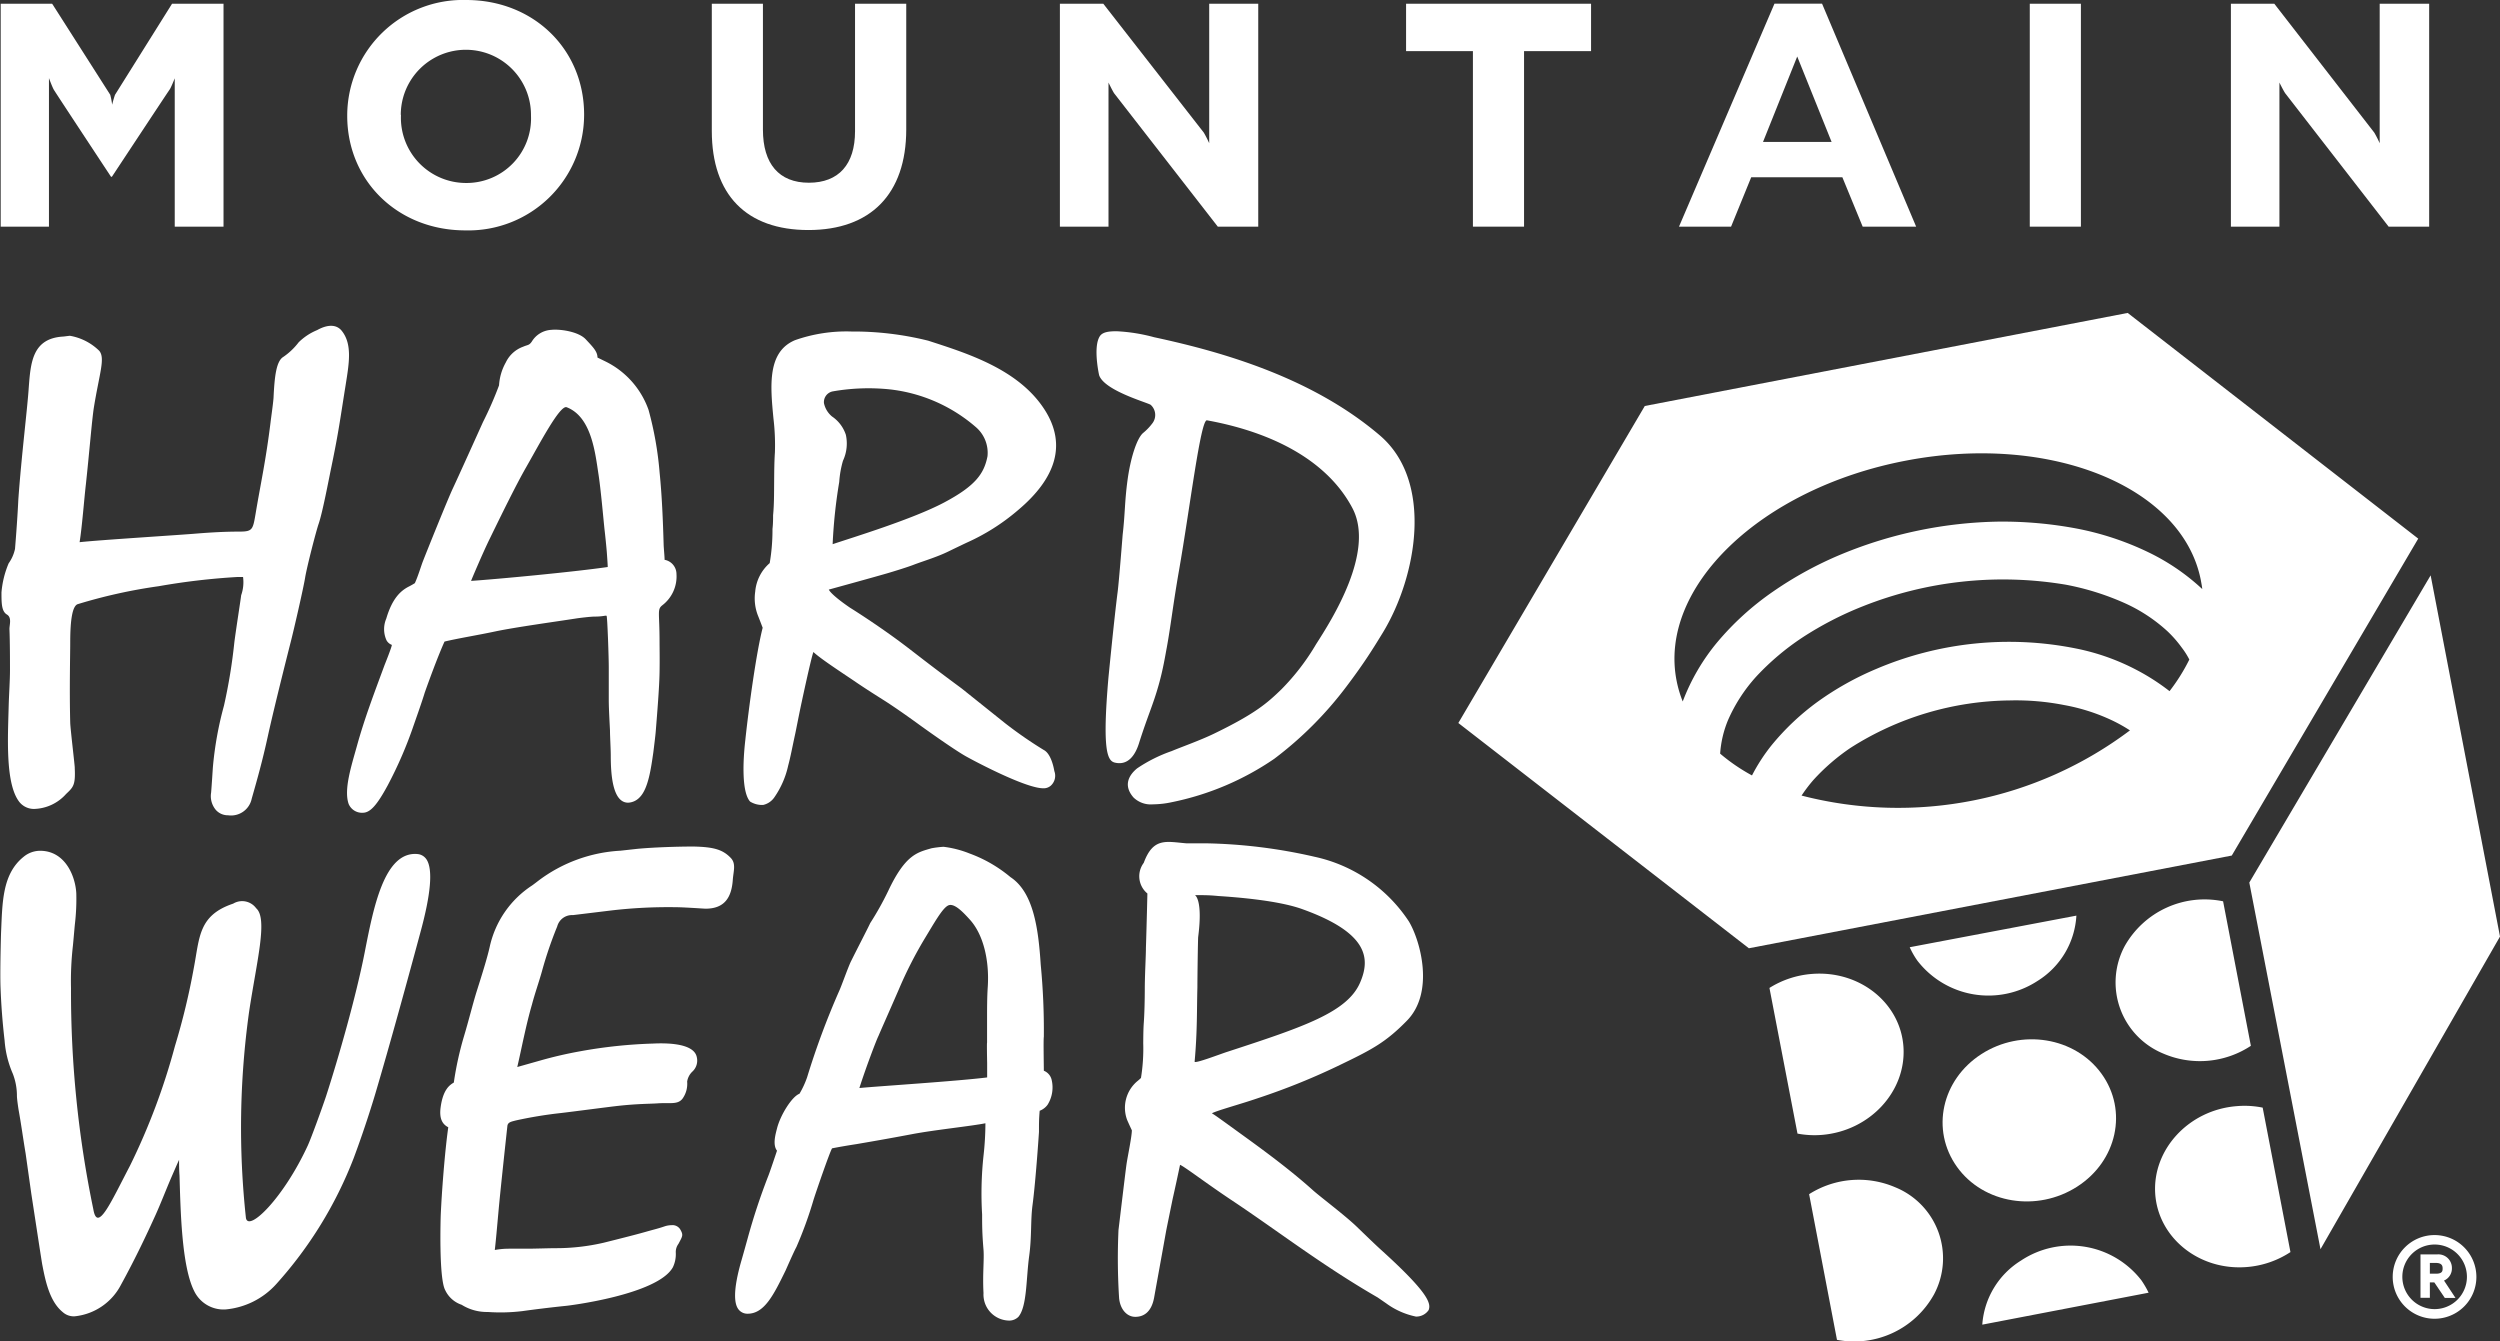 <svg id="Layer_1" data-name="Layer 1" xmlns="http://www.w3.org/2000/svg" viewBox="0 0 288 154.53"><rect x="0" y="0" width="288" height="154.53" fill="#333333" stroke="none"/><defs><style>.cls-1{fill:#fff;}</style></defs><path class="cls-1" d="M280.47,142.28a4.82,4.82,0,1,0,4.81,4.81A4.82,4.82,0,0,0,280.47,142.28Zm0,8.53a3.72,3.72,0,1,1,3.72-3.72A3.72,3.72,0,0,1,280.47,150.81Z"/><path class="cls-1" d="M282.46,146.11a1.56,1.56,0,0,0-1.72-1.6h-1.9v5h1.08v-1.78h.51l1.21,1.79h1.23l-1.32-2A1.51,1.51,0,0,0,282.46,146.11Zm-2.54-.62h.69c.7,0,.78.35.78.62s0,.62-.76.62h-.71Z"/><path class="cls-1" d="M8.09,83.26c-.1-3.81,0-7.79,0-9.25,0-2.65.26-4.2.86-4.41a60.48,60.48,0,0,1,9.34-2.07,78.29,78.29,0,0,1,9.06-1.06H28a4.51,4.51,0,0,1-.22,2.11c0,.15-.58,3.84-.78,5.39a62.85,62.85,0,0,1-1.2,7.33,39.81,39.81,0,0,0-1.28,7.14s-.13,2.06-.2,2.87a2.47,2.47,0,0,0,.55,2,1.85,1.85,0,0,0,1.4.61A2.43,2.43,0,0,0,29,92c.65-2.28,1.23-4.33,1.84-7.12.79-3.62,2.63-10.84,2.63-10.84.36-1.38,1.51-6.4,1.68-7.49.2-1.24,1.29-5.46,1.57-6.24.46-1.37,1.16-5.1,1.47-6.59.83-4,1-5.46,1.6-9.19.41-2.6.84-4.84-.42-6.42-.6-.75-1.62-.76-2.84-.08a6.6,6.6,0,0,0-2.13,1.41,7.59,7.59,0,0,1-1.77,1.68c-.82.5-1,2.35-1.11,4.52,0,.5-.31,2.61-.35,3-.55,4.46-1.12,6.93-1.72,10.51-.31,1.83-.35,2.08-1.78,2.09-1.85,0-3.43.1-4.95.22-1.82.16-11.29.75-13.55,1,.28-1.71.53-5,.72-6.63.37-3.39.7-7.43.92-8.86.65-4,1.33-5.69.63-6.55a6.35,6.35,0,0,0-3.4-1.74l-.73.09c-3.59.19-3.78,3-4,5.9-.15,2.36-.84,7.84-1.2,12.91C2,60,1.73,63.23,1.73,63.23A4.46,4.46,0,0,1,1,64.89a10.82,10.82,0,0,0-.83,3.36c0,1.2,0,2.17.62,2.54s.27,1.23.3,1.74c.06,1.42.06,3.85.06,4.62,0,1.29-.11,2.74-.15,4.18C.91,84.89.62,90,2.09,92.19a2.15,2.15,0,0,0,1.83,1,5.11,5.11,0,0,0,3.69-1.72c.82-.78,1.1-1,1-3C8.66,88.52,8.11,84,8.09,83.26Z"/><path class="cls-1" d="M44.53,73.77a1.17,1.17,0,0,0,.61.52c0,.25-.84,2.33-.84,2.33C43.13,79.8,42,82.73,41.1,86c-.65,2.32-1.51,5-.93,6.63a1.67,1.67,0,0,0,1.62,1c.85,0,1.63-.86,2.87-3.15a47.26,47.26,0,0,0,3-6.94c.27-.77,1-2.84,1.27-3.75,1.51-4.25,2.28-5.88,2.28-5.88,1.48-.36,3.78-.73,5.85-1.17,2.33-.49,7-1.13,9.43-1.51,0,0,1.43-.2,2.09-.2.87,0,1.21-.16,1.3-.08s.26,5,.25,6c0,.67,0,2.5,0,3.68,0,1,.1,2.63.14,3.52,0,.65.09,2.19.09,2.88,0,2.17.2,5.44,2,5.44a1.94,1.94,0,0,0,1.33-.62c1-1,1.31-3.37,1.57-5.15.07-.57.25-2,.28-2.43.18-2.23.41-5.07.44-6.77s0-2.8,0-3.58c0-3.43-.3-3.71.33-4.2a4.18,4.18,0,0,0,1.62-3.6,1.67,1.67,0,0,0-1.37-1.63c0-.48-.1-1.31-.11-1.81-.08-2.79-.2-5.64-.46-8.21a39.32,39.32,0,0,0-1.28-7.26,9.87,9.87,0,0,0-5-5.59l-.88-.43c0-.69-.51-1.2-1.35-2.1S64.52,37.89,63.5,38a2.8,2.8,0,0,0-2.23,1.34c-.32.47-.46.36-1,.6a3.54,3.54,0,0,0-2,1.81,6.16,6.16,0,0,0-.78,2.64,41.62,41.62,0,0,1-1.85,4.23s-2.87,6.37-3.47,7.64-3.13,7.57-3.45,8.4c-.19.47-.56,1.73-.93,2.52,0,0-.35.22-.65.37-.94.47-1.94,1.33-2.64,3.71A3.09,3.09,0,0,0,44.53,73.77ZM56.39,62.12c1.18-2.41,3-6.17,4.26-8.36,1.56-2.73,3.84-7.09,4.62-6.85,2.88,1.1,3.3,5.28,3.68,7.76.26,1.7.53,4.77.68,6.23.06.5.25,2.25.3,3.07.08,1.1.08,1.35.08,1.35-4,.58-12.88,1.41-15.74,1.6C54.25,66.92,55.62,63.69,56.39,62.12Z"/><path class="cls-1" d="M87.91,92.73a2.13,2.13,0,0,0,1.31-.9,10.23,10.23,0,0,0,1.58-3.64c.27-1,.45-2,.76-3.43.14-.6.42-2.15.82-4,0,0,1-4.69,1.32-5.65.8.75,3,2.19,4.68,3.32,1.35.93,2.78,1.82,3.63,2.36,1.34.87,2.71,1.84,4,2.78,0,0,3.82,2.76,5.32,3.59s6.92,3.65,8.85,3.65a1.24,1.24,0,0,0,.87-.3,1.54,1.54,0,0,0,.41-1.68c-.15-.88-.52-2.08-1.23-2.44a48.09,48.09,0,0,1-4.46-3.09l-5-4c-5.11-3.77-5.74-4.42-8.28-6.23S97.91,70,97.91,70c-2.29-1.57-2.43-2.08-2.43-2.08s5.14-1.41,6.78-1.89c.75-.22,2.49-.76,3.07-1,1.18-.44,2.63-.87,3.9-1.49.7-.34,1.41-.68,2.08-1a24.26,24.26,0,0,0,5.87-3.69c4.46-3.71,5.75-7.63,3.15-11.67-3-4.65-8.89-6.47-13.39-7.93a35.61,35.61,0,0,0-8.85-1.06,17.8,17.8,0,0,0-6.51,1c-3.2,1.35-2.84,5.24-2.48,9a25.92,25.92,0,0,1,.17,3.92c-.08,1.21-.08,2.46-.09,3.57s0,2.47-.12,3.68c0,.4,0,1-.07,1.58a22.61,22.61,0,0,1-.32,3.93A4.9,4.9,0,0,0,87,68.16,5.43,5.43,0,0,0,87.35,71c.15.37.51,1.32.51,1.32-.73,2.82-1.6,9.18-2,12.94-.29,2.53-.41,6,.55,7.08A2.63,2.63,0,0,0,87.91,92.73Zm8.77-37.21a11.43,11.43,0,0,1,.43-2.44,4.69,4.69,0,0,0,.33-3,4.08,4.08,0,0,0-1.59-2.1,2.72,2.72,0,0,1-.93-1.54,1.26,1.26,0,0,1,1-1.35,23.89,23.89,0,0,1,6.62-.23,18.2,18.2,0,0,1,9.84,4.31,3.9,3.9,0,0,1,1.38,3.39c-.39,2-1.38,3.41-5,5.33s-10.46,4-12.84,4.8A59.14,59.14,0,0,1,96.68,55.52Z"/><path class="cls-1" d="M159.31,72.87c3.93-6.48,5.86-17.41-.35-22.71-7.7-6.57-17.84-9.56-26-11.31a20.07,20.07,0,0,0-4.33-.69c-.86,0-1.57.08-1.9.53-.85,1.2-.12,4.5-.11,4.53.59,1.77,5.49,3.13,5.93,3.41a1.57,1.57,0,0,1,.23,2.1,6.36,6.36,0,0,1-1.12,1.17c-.72.66-1.43,2.9-1.77,5.42s-.27,3.78-.56,6.28c0,0-.42,5.37-.58,6.61-.39,3-1.06,9.88-1.06,9.88-.72,8.33-.13,9.55.73,9.76,1.61.39,2.4-1,2.78-2.19,1-3.17,1.63-4.43,2.28-6.76.51-1.8.76-3.39.94-4.34.46-2.53.71-4.88,1.39-8.78,1.28-7.3,2.5-17.48,3.23-17.36,7.76,1.41,13.94,4.76,16.76,10.12,2.63,5-2.37,12.84-4.18,15.66a26.33,26.33,0,0,1-4,5.21c-1.63,1.58-3,2.8-7.77,5.11-1.63.79-3.88,1.58-4.86,2a17.06,17.06,0,0,0-4,2c-.9.74-1.65,1.93-.41,3.35a2.86,2.86,0,0,0,2.24.79,10.74,10.74,0,0,0,2.18-.25,32.18,32.18,0,0,0,11.8-5,42.07,42.07,0,0,0,8.3-8.31C157.16,76.38,158.17,74.73,159.31,72.87Z"/><path class="cls-1" d="M75.2,120.22a55.8,55.8,0,0,0-8.32.88,47.54,47.54,0,0,0-4.67,1.08l-2.62.74c.47-2,1-4.83,1.69-7.19.33-1.26.79-2.55,1.15-3.83a45.34,45.34,0,0,1,1.76-5.17A1.76,1.76,0,0,1,66,105.42l4.29-.52a56.51,56.51,0,0,1,7.51-.39c1,0,3.27.17,3.48.17,2.16,0,3-1.25,3.14-3.35.08-1,.38-1.82-.21-2.47-.94-1-2-1.29-4.34-1.34-1.81,0-4.62.09-6.49.27L71.48,98a17.23,17.23,0,0,0-9.42,3.43s-.62.48-.77.58a11.32,11.32,0,0,0-4.86,7c-.27,1.23-.82,3-1.52,5.21-.44,1.41-.93,3.4-1.46,5.16a37.6,37.6,0,0,0-1.17,5.33h0c-.43.26-1.24.75-1.52,2.86-.16,1.19.13,1.91.88,2.29-.41,2.91-.76,7.59-.87,10.19,0,.08-.24,7.2.52,8.58a3.22,3.22,0,0,0,1.89,1.68,5.48,5.48,0,0,0,3,.83,21.13,21.13,0,0,0,4-.1c1.29-.18,3.2-.42,5.06-.61.09,0,10.48-1.25,12.27-4.43a3.49,3.49,0,0,0,.34-1.71,1.58,1.58,0,0,1,.31-1c.47-.89.59-1,.2-1.67a1.05,1.05,0,0,0-1-.48,2.71,2.71,0,0,0-.75.12c-.78.27-1.22.36-2.34.68s-3.44.9-4.72,1.22a24.34,24.34,0,0,1-5.64.63c-.46,0-2.47.06-3,.06l-2.31,0A9,9,0,0,0,57,144c.13-1.11.22-2.19.45-4.71.21-2.27.75-7.28,1-9.57.05-.46.48-.51,1-.65a49.14,49.14,0,0,1,5.18-.85c1.06-.12,5.85-.75,6.63-.83,2.24-.24,3.49-.22,4.44-.28,1.47-.11,2.32.18,2.9-.51a2.92,2.92,0,0,0,.56-2,2,2,0,0,1,.61-1.16,1.72,1.72,0,0,0,.5-1.66C79.93,120.08,76.47,120.16,75.2,120.22Z"/><path class="cls-1" d="M49.13,99a1.38,1.38,0,0,0-1-.61C44.23,98,43,104.71,42,109.78s-3,12.06-4.45,16.54c-.52,1.54-1.68,4.74-2.1,5.66-2.81,6.08-6.84,10-7.12,8.32a96.42,96.42,0,0,1,.37-23.77c.87-5.79,2.18-10.7.81-11.9a2,2,0,0,0-2.65-.53c-4,1.34-3.86,3.89-4.52,7.34a79.52,79.52,0,0,1-2.19,9.08,75.35,75.35,0,0,1-5.18,13.78c-2.21,4.22-3.75,7.77-4.22,5a123,123,0,0,1-2.57-25.46,35.91,35.91,0,0,1,.22-4.9c.09-.92.19-2.13.23-2.5a24.8,24.8,0,0,0,.16-3.52c-.1-2-1.29-4.91-4.17-4.91a3,3,0,0,0-1.92.71c-2.47,2-2.42,5.3-2.58,8.77,0,0-.13,4.28-.06,6.22s.21,3.92.47,6.16a11.67,11.67,0,0,0,.94,3.81,7,7,0,0,1,.48,2.55c0,.38.15,1.35.18,1.56.32,1.76.52,3.3.82,5.08l.66,4.67c.36,2.33,1.22,8,1.27,8.2.34,1.75.82,4.17,2.33,5.4a1.9,1.9,0,0,0,1.38.5A6.78,6.78,0,0,0,13.94,148c1.72-3.13,3.09-6.07,4-8.08.59-1.31,1.15-2.77,1.77-4.22.29-.66.64-1.48.92-2.09,0,.55,0,1.16.05,1.81.12,4,.24,10.38,1.67,13.27a3.76,3.76,0,0,0,3.6,2.16,8.93,8.93,0,0,0,5.88-2.93,46.88,46.88,0,0,0,8.91-14.49c1.32-3.53,2.25-6.61,2.46-7.31,1.72-5.79,3.93-13.88,5.22-18.67C49.64,103,49.89,100.14,49.13,99Z"/><path class="cls-1" d="M120.25,123.35c0-.67-.06-3.59,0-3.91a78.57,78.57,0,0,0-.36-8.33c-.27-4.23-.86-8.34-3.49-10.07a15.75,15.75,0,0,0-4.71-2.72,11.82,11.82,0,0,0-3-.77,12.06,12.06,0,0,0-1.38.17c-1.59.47-3,.68-5,4.94a34.63,34.63,0,0,1-2.06,3.68c-.4.85-1.23,2.42-2.22,4.41-.32.65-1.08,2.8-1.33,3.35a89.9,89.9,0,0,0-3.72,10A10.35,10.35,0,0,1,92.1,126c-.87.32-2.2,2.45-2.59,4-.16.64-.53,1.87,0,2.56,0,0-.84,2.52-1,2.9a72.54,72.54,0,0,0-2.38,7.2c-.21.76-.44,1.59-.71,2.53-1.06,3.67-.77,5-.41,5.56a1.29,1.29,0,0,0,1.12.59c1.93,0,3-2.18,4.38-5,0,0,1-2.28,1.23-2.67a45.93,45.93,0,0,0,2-5.52c.5-1.53,1.81-5.31,2.11-5.86,1.06-.21,2-.36,2.83-.49,1.23-.21,3.73-.64,6.36-1.14s6.92-.94,8.48-1.26a34.15,34.15,0,0,1-.22,3.75,40.82,40.82,0,0,0-.16,6.76c0,1.18,0,2.15.16,4.06.09,1.18-.12,2.81,0,5a3,3,0,0,0,2.9,3.16,1.5,1.5,0,0,0,1.12-.43c1-1.2.88-4.34,1.24-7,.31-2.25.15-4.13.39-5.9.38-2.89.74-8.4.74-8.4,0-1.14,0-1.43.08-2.44a2,2,0,0,0,.91-.69,3.77,3.77,0,0,0,.47-2.87A1.48,1.48,0,0,0,120.25,123.35Zm-6.53-.89s0,1.6,0,1.66h0c-3.55.44-12.4,1-14.72,1.22.83-2.58,2-5.62,2.2-6,.39-.92,1-2.27,2.34-5.35a47,47,0,0,1,3-5.89c1.09-1.79,2-3.43,2.67-3.78s1.68.7,2.48,1.58c1.67,1.81,2.29,4.91,2.1,7.8-.08,1.18-.08,2.5-.08,3.68,0,.69,0,1.73,0,2.75C113.68,120.08,113.7,121.48,113.72,122.46Z"/><path class="cls-1" d="M159.26,144.13c-.74-.66-1.89-1.78-3-2.85-1.35-1.29-4-3.28-4.95-4.11-2.22-2-4.84-4-7.7-6.07s-3.55-2.58-4-2.85h0c.62-.33,3.32-1.06,5.24-1.72a77.53,77.53,0,0,0,9.83-4c3.4-1.64,5-2.5,7.36-4.91,3.27-3.28,1.58-9.27.27-11.46a17.41,17.41,0,0,0-10.87-7.46,60.46,60.46,0,0,0-12.53-1.55c-.57,0-1.79,0-2.25,0-2.31-.19-3.81-.71-4.9,2.25a2.57,2.57,0,0,0,.42,3.53s-.08,3.55-.17,6.27c0,.94-.11,2.65-.13,4.55,0,1.64-.05,3.18-.11,4s-.06,1.59-.07,2.43a21.12,21.12,0,0,1-.26,4,5.13,5.13,0,0,1-.44.39,4,4,0,0,0-1.16,4.43c.19.45.55,1.21.55,1.21,0,.73-.5,3.09-.62,3.94s-.79,6.48-.92,7.55a72.42,72.42,0,0,0,.07,7.84c.12,1.27.88,2.16,1.87,2.16h0c.81,0,1.82-.39,2.16-2.19.23-1.29.84-4.63,1.39-7.71.13-.66.61-3,.75-3.69.23-1,.66-3,.85-3.92.46.16,3.09,2.18,6.06,4.15,5.28,3.52,10.35,7.46,16.71,11.13l1,.69a8.77,8.77,0,0,0,3.41,1.51,1.72,1.72,0,0,0,1.46-.75C164.85,150.19,164.68,149.05,159.26,144.13Zm-21.32-30.35c0-1.17.06-5.55.09-5.84.56-4.35-.37-4.82-.37-4.82,1.21,0,1.63,0,2.68.1,2.15.14,6.89.51,9.65,1.5,7.56,2.71,7.92,5.63,6.7,8.46-1.47,3.44-6.52,5.12-15.34,8-.75.24-3.76,1.4-3.73,1.12C137.94,118.82,137.87,116.23,137.94,113.78Z"/><path class="cls-1" d="M139.3.43V16.5a12.8,12.8,0,0,0-.62-1.22L127.1.43h-5V26.11h5.6V9.51s.44.92.65,1.24l11.94,15.36h4.66V.43Z"/><path class="cls-1" d="M274.14.43V16.5a12.8,12.8,0,0,0-.62-1.22L262,.43h-5V26.11h5.59V9.51s.45.92.67,1.24l11.91,15.36h4.67V.43Z"/><path class="cls-1" d="M12.92,12.06a8.87,8.87,0,0,0-.22-1.14L6.06.51,6,.43H.08V26.11H5.64V9s.37,1,.55,1.32,6.57,10,6.57,10a.09.09,0,0,0,.16,0s6.46-9.79,6.62-10,.59-1.3.59-1.3V26.11h5.62V.43H19.82L13.25,10.92A11.82,11.82,0,0,0,12.92,12.06Z"/><path class="cls-1" d="M53.71,0A13.33,13.33,0,0,0,40,13.27v.07c0,7.52,5.85,13.2,13.6,13.2A13.33,13.33,0,0,0,67.29,13.27V13.2C67.29,5.67,61.46,0,53.71,0ZM46.17,13.2a7.5,7.5,0,1,1,15,.07v.07a7.43,7.43,0,0,1-7.44,7.74,7.51,7.51,0,0,1-7.54-7.81Z"/><path class="cls-1" d="M98.5,15.12c0,3.82-1.88,5.93-5.32,5.93s-5.29-2.18-5.29-6.11V.43H82V15.08c0,7.37,4,11.42,11.13,11.42s11.27-4.11,11.27-11.6V.43H98.5Z"/><polygon class="cls-1" points="161.98 5.89 169.68 5.89 169.68 26.11 175.57 26.11 175.57 5.89 183.29 5.89 183.29 0.43 161.98 0.43 161.98 5.89"/><path class="cls-1" d="M209.9.42h-5.48l-11,25.69h6l2.32-5.69h10.5l2.34,5.69h6.16ZM211,16.35h-7.9l3.94-9.84Z"/><rect class="cls-1" x="233.83" y="0.43" width="5.89" height="25.68"/><path class="cls-1" d="M278.58,62.05l-33.47-26L189.48,46.77,168,83.29l33.47,25.95,55.63-10.68ZM246.1,77.16a25.81,25.81,0,0,0-6.93-2.45,39.07,39.07,0,0,0-23,2.34,34.31,34.31,0,0,0-6.72,3.75,28.5,28.5,0,0,0-5.37,5.06,20.74,20.74,0,0,0-2.25,3.47,21.36,21.36,0,0,1-3.67-2.51,12.22,12.22,0,0,1,.92-3.89,18.53,18.53,0,0,1,3.25-5,29.37,29.37,0,0,1,5.37-4.53,38.89,38.89,0,0,1,6.86-3.54A43.75,43.75,0,0,1,238,67.36a30.39,30.39,0,0,1,6.7,2.09,18.48,18.48,0,0,1,5,3.28,13.44,13.44,0,0,1,1.65,1.89,8.52,8.52,0,0,1,.86,1.36,21.38,21.38,0,0,1-2.28,3.64A25.08,25.08,0,0,0,246.1,77.16ZM219.54,53.07c16.7-3.21,31.91,3,34,13.79.06.34.13.68.16,1a25,25,0,0,0-6.25-4.26,33.4,33.4,0,0,0-8.21-2.71,46.29,46.29,0,0,0-9-.8,49.42,49.42,0,0,0-18.06,3.74,42.45,42.45,0,0,0-7.94,4.33,32.37,32.37,0,0,0-6.39,5.8,23.92,23.92,0,0,0-4,6.85,13.38,13.38,0,0,1-.7-2.36C191,67.64,202.84,56.27,219.54,53.07Zm-12,38.58a17.41,17.41,0,0,1,1.35-1.78,23.7,23.7,0,0,1,4.28-3.71,34.79,34.79,0,0,1,18.37-5.47,28.84,28.84,0,0,1,6.24.53,22.16,22.16,0,0,1,5.43,1.72,17.77,17.77,0,0,1,2.16,1.2,44.42,44.42,0,0,1-37.83,7.51Z"/><path class="cls-1" d="M239.29,136.7c4.6-2.95,5.87-8.76,2.81-13s-9.24-5.23-13.84-2.27-5.86,8.75-2.81,13S234.69,139.66,239.29,136.7Z"/><path class="cls-1" d="M234.73,113a9.49,9.49,0,0,0,4.47-7.52L220,109.12a9,9,0,0,0,.89,1.56A10.34,10.34,0,0,0,234.73,113Z"/><path class="cls-1" d="M232.83,145.21a9.45,9.45,0,0,0-4.47,7.39l19.16-3.68a10.56,10.56,0,0,0-.84-1.44A10.32,10.32,0,0,0,232.83,145.21Z"/><path class="cls-1" d="M218.32,136.77a10.65,10.65,0,0,0-9.91.8l3.21,16.78a10.51,10.51,0,0,0,11.17-5.22A8.83,8.83,0,0,0,218.32,136.77Z"/><path class="cls-1" d="M244.76,109a8.86,8.86,0,0,0,4.47,12.38,10.66,10.66,0,0,0,10.07-.9l-3.2-16.65A10.56,10.56,0,0,0,244.76,109Z"/><path class="cls-1" d="M257.65,127.43c-5.51.44-9.7,5-9.37,10.08s5.07,8.91,10.58,8.45a10.67,10.67,0,0,0,5-1.72l-3.2-16.64A10.4,10.4,0,0,0,257.65,127.43Z"/><path class="cls-1" d="M209.89,130.74c5.52-.46,9.71-5,9.39-10.1s-5.07-8.9-10.59-8.44a10.74,10.74,0,0,0-4.85,1.61l3.23,16.78A10.54,10.54,0,0,0,209.89,130.74Z"/><polygon class="cls-1" points="280.01 66.28 259.12 101.67 267.32 143.91 288 107.89 280.01 66.28"/></svg>